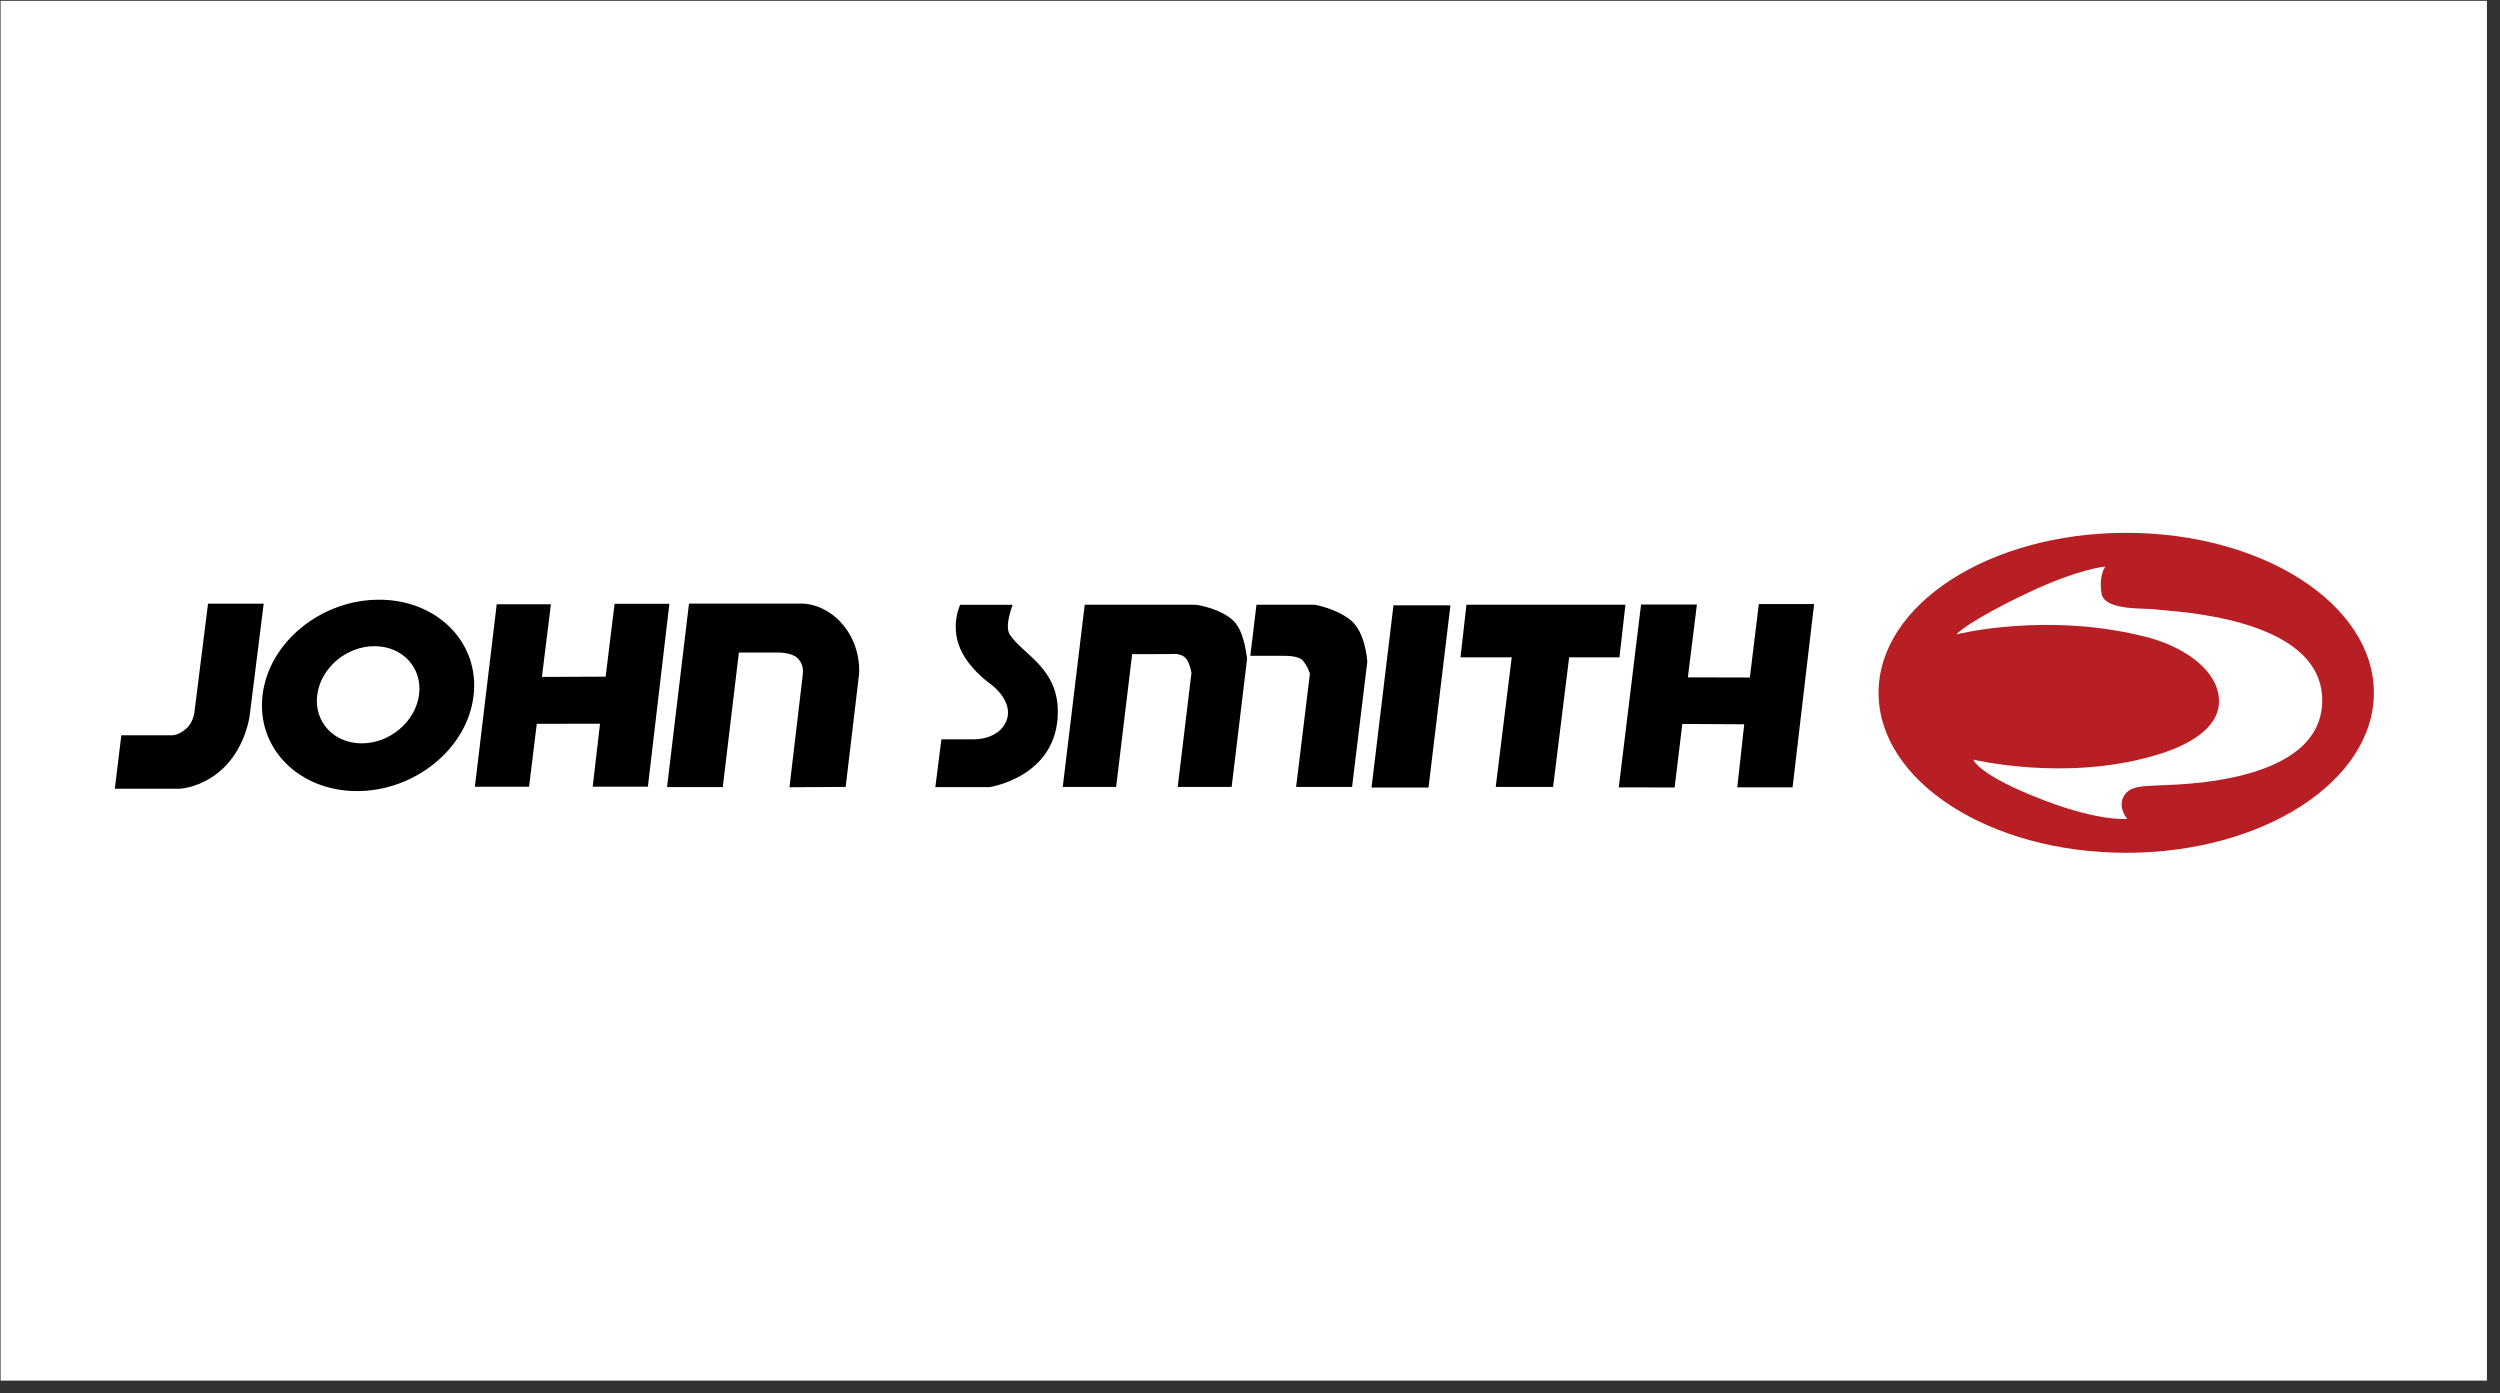 <svg xmlns="http://www.w3.org/2000/svg" width="183" height="102" viewBox="0 0 183 102" fill="none"><rect x="0" y="0" width="183" height="102" fill="#333333" stroke="none"/><path fill-rule="evenodd" clip-rule="evenodd" d="M0.043 0.06H182.043V101.06H0.043V0.06Z" fill="white"></path><path fill-rule="evenodd" clip-rule="evenodd" d="M26.136 57.908C21.889 57.907 18.748 54.78 19.221 50.866C19.689 46.99 23.523 43.898 27.749 43.898C31.995 43.898 35.136 47.027 34.664 50.941C34.197 54.816 30.362 57.908 26.136 57.908ZM27.415 47.3C25.332 47.3 23.455 48.923 23.218 50.894C22.983 52.832 24.424 54.413 26.482 54.413C28.565 54.413 30.442 52.789 30.68 50.819C30.913 48.881 29.473 47.3 27.415 47.3ZM59.758 44.374C60.354 44.576 61.111 44.986 61.778 45.821C62.446 46.654 62.719 47.552 62.827 48.236C62.938 48.933 62.876 49.42 62.876 49.42L61.902 57.602L57.789 57.627L58.763 49.387C58.795 49.124 58.819 48.598 58.377 48.171C58.15 47.952 57.789 47.854 57.5 47.808C57.313 47.779 57.124 47.765 56.935 47.766H54.086L52.908 57.612H48.828L50.434 44.184H58.72C58.752 44.184 58.86 44.184 59.022 44.204C59.203 44.226 59.459 44.274 59.758 44.374ZM14.114 52.608C14.193 52.398 14.219 52.237 14.219 52.237L15.227 44.187H19.302L18.271 52.427C18.271 52.427 18.2 52.971 17.936 53.704C17.675 54.428 17.221 55.354 16.446 56.129C15.822 56.759 15.059 57.233 14.218 57.513C13.893 57.62 13.616 57.676 13.419 57.706C13.228 57.734 13.117 57.737 13.117 57.737H8.406L8.881 53.821H12.636C12.778 53.821 13.208 53.731 13.679 53.289C13.893 53.09 14.029 52.83 14.114 52.608ZM47.425 57.585H43.386L43.921 52.976L39.293 52.983L38.727 57.59L34.761 57.588L36.36 44.231L40.327 44.232L39.668 49.55L44.333 49.532L44.987 44.196H48.999L47.425 57.585ZM131.216 57.635H127.168L127.677 53.017L123.147 52.993L122.582 57.641L118.494 57.639L120.126 44.251L124.213 44.252L123.552 49.583L128.09 49.594L128.746 44.217H132.793L131.216 57.635ZM90.355 45.51C90.748 45.925 90.974 46.625 91.102 47.16C91.184 47.511 91.246 47.866 91.287 48.224L90.156 57.605H86.208L87.215 49.249C87.181 49.069 87.064 48.51 86.825 48.216C86.638 47.985 86.358 47.903 86.138 47.877C85.998 47.86 85.856 47.86 85.716 47.878L82.873 47.884L81.701 57.605H77.793L79.402 44.267H87.548C87.613 44.277 88.074 44.349 88.604 44.519C89.162 44.699 89.874 45.005 90.355 45.51ZM98.822 45.355C99.416 45.811 99.723 46.607 99.884 47.226C100.039 47.817 100.081 48.355 100.087 48.434L98.971 57.605H94.876L95.885 49.309C95.853 49.212 95.817 49.115 95.776 49.021C95.674 48.777 95.535 48.55 95.364 48.349C95.199 48.161 94.87 48.081 94.611 48.044C94.429 48.017 94.245 48.005 94.061 48.007H91.523L91.973 44.268H96.244C96.308 44.279 96.687 44.352 97.144 44.503C97.638 44.667 98.277 44.936 98.822 45.355ZM100.396 57.647L102.002 44.312L106.172 44.313L104.568 57.649L100.396 57.647ZM114.861 48.115L113.686 57.605H109.486L110.659 48.115H106.909L107.345 44.268H118.981L118.545 48.115H114.861ZM71.597 54.103C71.774 54.084 72.018 54.047 72.278 53.966C72.797 53.802 73.401 53.46 73.677 52.744C73.955 52.018 73.658 51.351 73.315 50.88C72.968 50.407 72.556 50.107 72.552 50.105C72.552 50.104 70.754 48.878 70.18 47.199C69.873 46.303 69.885 45.327 70.214 44.438C70.236 44.383 70.259 44.327 70.284 44.273H74.122C74.033 44.517 73.957 44.766 73.894 45.018C73.778 45.489 73.692 46.095 73.913 46.443C74.148 46.812 74.493 47.149 74.867 47.494C75.053 47.666 75.251 47.842 75.448 48.027C75.645 48.211 75.843 48.403 76.034 48.611C76.792 49.436 77.433 50.482 77.433 52.096C77.433 56.782 72.647 57.585 72.42 57.62H68.466L68.911 54.119L71.303 54.118C71.302 54.118 71.416 54.122 71.597 54.103Z" fill="black"></path><path fill-rule="evenodd" clip-rule="evenodd" d="M137.511 50.713C137.511 44.246 145.626 39.003 155.638 39.003C165.652 39.003 173.767 44.246 173.767 50.713C173.767 57.181 165.652 62.425 155.638 62.425C145.626 62.425 137.511 57.181 137.511 50.713Z" fill="#B81F25"></path><path fill-rule="evenodd" clip-rule="evenodd" d="M143.194 46.439C143.194 46.439 150.049 44.691 157.503 46.732C160.067 47.488 162.431 49.167 162.431 51.336C162.431 53.365 160.096 54.634 157.607 55.336C151.098 57.213 144.453 55.604 144.453 55.604C144.453 55.604 144.733 56.722 149.7 58.611C153.774 60.161 155.717 59.941 155.717 59.941C155.717 59.941 155.017 59.172 155.435 58.331C155.856 57.491 156.905 57.562 157.955 57.491C159.005 57.421 169.986 57.491 169.986 51.265C169.986 45.04 158.655 44.76 157.886 44.62C157.116 44.48 154.037 44.76 153.828 43.431C153.617 42.101 154.108 41.473 154.108 41.473C154.108 41.473 152.22 41.612 148.512 43.361C144.066 45.458 143.194 46.439 143.194 46.439Z" fill="white"></path></svg>